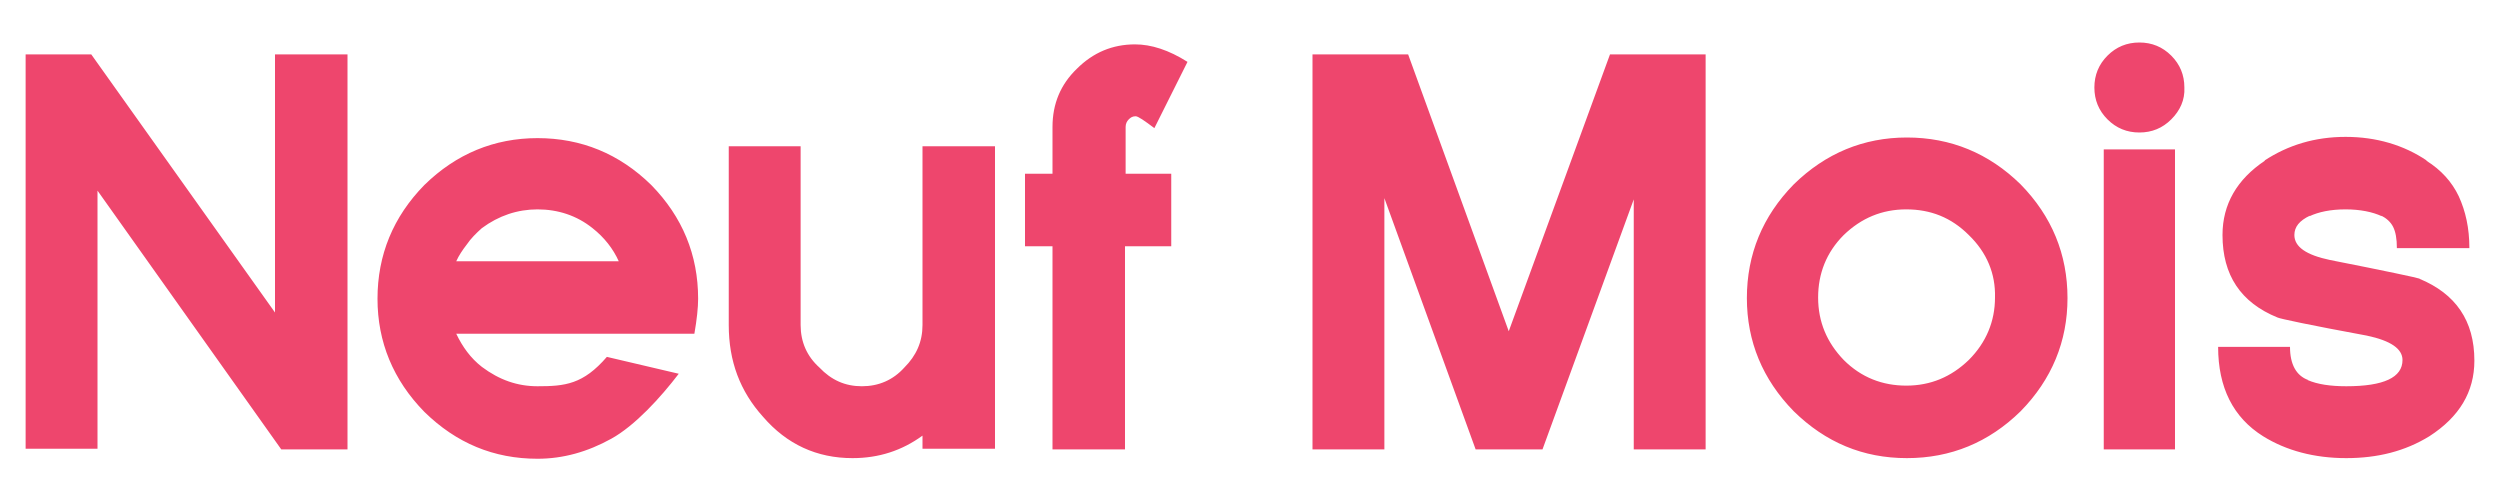 <svg xml:space="preserve" style="enable-background:new 0 0 400 80;" viewBox="0 0 400 80" y="0px" x="0px" xmlns:xlink="http://www.w3.org/1999/xlink" xmlns="http://www.w3.org/2000/svg" id="Layer_1" version="1.1">
<style type="text/css">
	.st0{fill:#EE466D;}
</style>
<path d="M45,71.9L15.6,30.5v41.3H4.1V8.7h10.5L44,50V8.7h11.6v63.2H45L45,71.9z M111.1,53.4H73
	c1,2.1,2.3,3.9,4.1,5.3c2.8,2.1,5.7,3.1,8.9,3.1c4.4,0,7.3-0.3,11.1-4.7l11.5,2.7c-2.9,3.8-7,8.3-10.8,10.4
	c-3.8,2.1-7.7,3.2-11.8,3.2c-7,0-13-2.5-18.1-7.5c-5-5.1-7.5-11.2-7.5-18.1c0-7,2.5-13.1,7.5-18.2c5.1-5,11.2-7.5,18.1-7.5
	c7,0,13.1,2.5,18.2,7.5c5,5.1,7.5,11.2,7.5,18.2C111.7,49.2,111.5,51.1,111.1,53.4L111.1,53.4L111.1,53.4z M74.7,39.1
	C74,40,73.4,40.9,73,41.8h26c-0.9-2-2.3-3.8-4.2-5.3c-2.5-2-5.5-3-8.8-3c-3.2,0-6.2,1-8.9,3C76.2,37.3,75.3,38.2,74.7,39.1
	L74.7,39.1z M147.6,71.9v-2.2c-3.3,2.4-7,3.6-11.2,3.6c-5.7,0-10.5-2.2-14.3-6.6c-3.7-4.1-5.5-8.9-5.5-14.7V23.4h11.5v28.6
	c0,2.7,1,5,3,6.8c1.9,2,4.1,3,6.8,3c2.7,0,5-1,6.8-3c1.9-1.9,2.9-4.1,2.9-6.8V23.4h11.6v48.4H147.6L147.6,71.9z M184.7,20.5
	c-1.6-1.2-2.6-1.9-3-1.9c-0.5,0-0.8,0.2-1.1,0.5c-0.3,0.3-0.5,0.7-0.5,1.2v7.5h7.3v11.6H180v32.5h-11.6V39.4h-4.4V27.8h4.4v-7.5
	c0-3.7,1.3-6.8,3.9-9.3c2.6-2.6,5.7-3.9,9.3-3.9c2.6,0,5.4,0.9,8.4,2.8L184.7,20.5L184.7,20.5z M261.4,71.9v-40l-14.6,40h-10.7
	l-14.6-40.2v40.2H210V8.7h15.3L241.4,53l16.2-44.3h15.3v63.2H261.4L261.4,71.9z M323.3,65.8c-5.1,5-11.2,7.5-18.2,7.5
	c-7,0-13-2.5-18.1-7.5c-5-5.1-7.5-11.2-7.5-18.1c0-7,2.5-13.1,7.5-18.2c5.1-5,11.2-7.5,18.1-7.5c7,0,13.1,2.5,18.2,7.5
	c5,5.1,7.5,11.2,7.5,18.2C330.8,54.6,328.3,60.7,323.3,65.8L323.3,65.8L323.3,65.8z M315,37.6c-2.8-2.8-6.1-4.1-10-4.1
	c-3.9,0-7.2,1.4-10,4.1c-2.8,2.8-4.1,6.2-4.1,10c0,3.9,1.4,7.2,4.1,10c2.8,2.8,6.2,4.1,10,4.1c3.9,0,7.2-1.4,10-4.1
	c2.8-2.8,4.2-6.2,4.2-10C319.3,43.8,317.9,40.4,315,37.6L315,37.6L315,37.6z M336.6,71.9v-48H348v48H336.6L336.6,71.9z M347.4,19.1
	c-1.4,1.4-3.1,2.1-5.1,2.1c-2,0-3.7-0.7-5.1-2.1c-1.4-1.4-2.1-3.1-2.1-5.1c0-2,0.7-3.7,2.1-5.1c1.4-1.4,3.1-2.1,5.1-2.1
	c2,0,3.7,0.7,5.1,2.1c1.4,1.4,2.1,3.1,2.1,5.1C349.6,16,348.8,17.7,347.4,19.1L347.4,19.1z M388.7,69.8c-3.9,2.4-8.3,3.5-13.3,3.5
	c-5.1,0-9.6-1.2-13.3-3.5c-4.8-3-7.2-7.8-7.2-14.3h11.5c0,2.8,1,4.6,2.9,5.3h-0.1c1.6,0.7,3.7,1,6.2,1c6,0,9-1.4,9-4.2
	c0-1.8-1.9-3.1-5.7-3.9c-9.2-1.7-13.9-2.7-14.3-2.9c-5.9-2.4-8.8-6.8-8.8-13.2c0-4.9,2.3-8.9,6.8-11.9h-0.1c3.8-2.5,8.1-3.8,13-3.8
	c4.9,0,9.3,1.3,13,3.8h-0.1c2.4,1.5,4.1,3.4,5.2,5.7c1.1,2.4,1.7,5.1,1.7,8.3h-11.6c0-1.5-0.2-2.6-0.6-3.4c-0.4-0.8-1.1-1.4-1.9-1.8
	l0.1,0.1c-1.5-0.7-3.5-1.1-5.8-1.1c-2.4,0-4.3,0.4-5.8,1.1l0.1-0.1c-1.7,0.8-2.5,1.8-2.5,3.1c0,1.9,1.9,3.2,5.7,4
	c4.6,0.9,8,1.6,10.4,2.1c2.4,0.5,3.7,0.8,4,0.9h-0.1c5.8,2.4,8.8,6.7,8.8,13.1C395.9,62.7,393.5,66.7,388.7,69.8L388.7,69.8
	L388.7,69.8z" class="st0" id="XMLID_2_"></path>
</svg>
